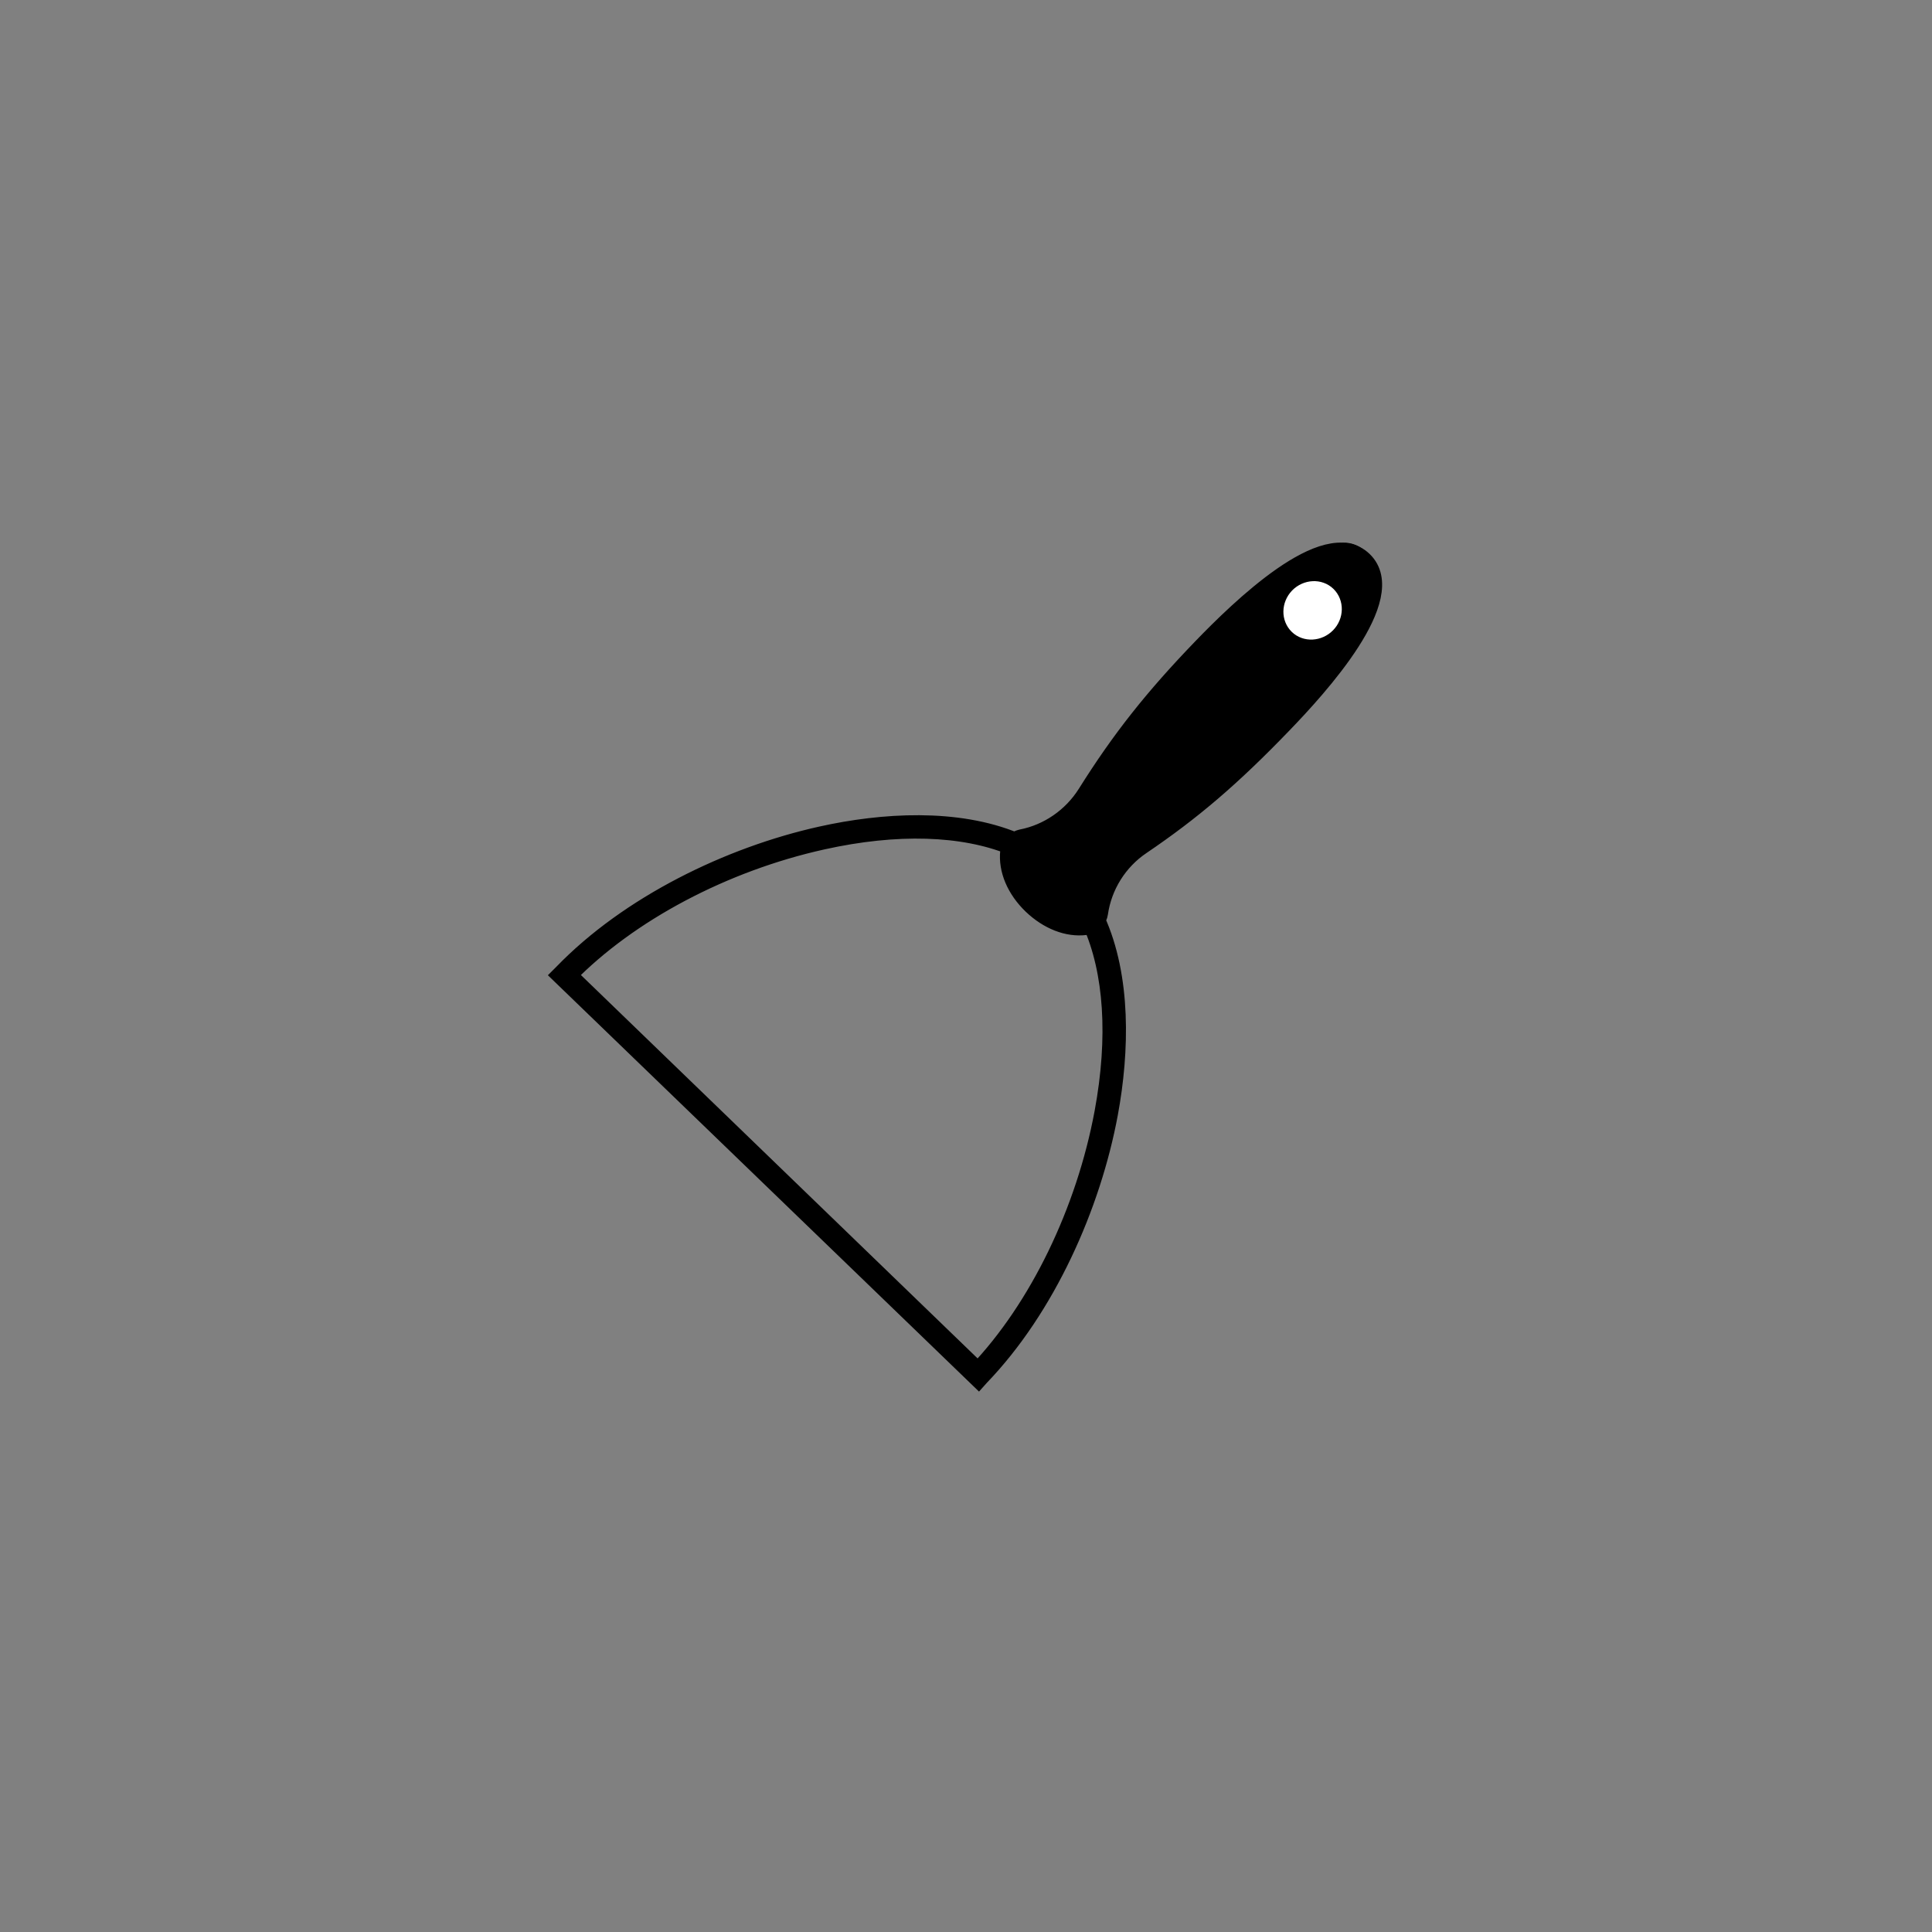 <?xml version="1.0" encoding="utf-8"?>
<!-- Generator: Adobe Illustrator 23.0.4, SVG Export Plug-In . SVG Version: 6.00 Build 0)  -->
<svg version="1.1" id="Layer_1" xmlns="http://www.w3.org/2000/svg" xmlns:xlink="http://www.w3.org/1999/xlink" x="0px" y="0px"
	 viewBox="0 0 1080 1080" style="enable-background:new 0 0 1080 1080;" xml:space="preserve">
<rect x="0" y="0" width="1080" height="1080" fill="#808080" stroke="none"/>
<style type="text/css">
	.st0{fill:#1C1C1C;}
	.st1{fill:none;stroke:#000000;stroke-width:10.55;stroke-miterlimit:10;}
	.st2{fill:none;stroke:#000000;stroke-width:0.718;}
	.st3{fill:#FFFFFF;}
	.st4{fill:none;stroke:#FFFFFF;stroke-width:9.495;stroke-miterlimit:10;}
</style>
<g>
	<path class="st0" d="M547.8,769.4c36.9-38.3,62.3-95.3,71.9-147.1c6.4-34.7,7.4-76.1-7.2-108.1c0.8-1.1,1.4-2.3,1.6-3.7
		c2.2-15.4,10.9-29.3,23.8-38c28.2-19.1,50.4-38,78.9-67.6c20.3-21,66.1-71.2,45.2-91.4c-20.9-20.2-69.4,27.3-89.8,48.4
		c-27.3,28.3-45.5,51.3-64.7,81.9c-8.2,13-21.5,22.2-36.5,25.1c-1.3,0.3-2.6,0.9-3.6,1.7c-32.6-13.5-74-11-108.2-3.4
		c-51.5,11.4-107.6,38.8-144.5,77l-0.9,0.9l233.2,225.2L547.8,769.4L547.8,769.4z M317.2,545.1c34.3-35.1,87.4-63.2,142.4-75.4
		c41.8-9.3,78.7-8,105.9,3c-0.6,1-1,2.1-1.1,3.2c-1.1,10.2,3.5,21.1,12.6,29.9c9,8.6,19.9,12.9,29.9,11.6c1.3-0.2,2.5-0.6,3.5-1.3
		c12,26.9,14.5,63.7,6.7,105.8c-10.3,55.4-36.6,109.5-70.4,145L317.2,545.1L317.2,545.1z M571.4,471.4c15.7-3.1,29.6-12.7,38.1-26.2
		c19.1-30.5,37.2-53.3,64.4-81.5c23.1-24,42.6-39.9,57.8-47.5c12.9-6.4,22.4-6.6,28.4-0.8c6,5.8,6.1,15.4,0.2,28.4
		c-7,15.5-22.3,35.5-45.4,59.5c-28.4,29.4-50.4,48.3-78.5,67.2c-13.5,9.1-22.5,23.6-24.9,39.7c-0.4,2.5-2.4,4.4-4.9,4.8
		c-9.3,1.2-19.5-2.8-27.9-10.9c-8.5-8.2-12.8-18.4-11.8-27.8C567.2,473.8,569,471.8,571.4,471.4L571.4,471.4z"/>
	<path class="st1" d="M547.8,769.4c36.9-38.3,62.3-95.3,71.9-147.1c6.4-34.7,7.4-76.1-7.2-108.1c0.8-1.1,1.4-2.3,1.6-3.7
		c2.2-15.4,10.9-29.3,23.8-38c28.2-19.1,50.4-38,78.9-67.6c20.3-21,66.1-71.2,45.2-91.4c-20.9-20.2-69.4,27.3-89.8,48.4
		c-27.3,28.3-45.5,51.3-64.7,81.9c-8.2,13-21.5,22.2-36.5,25.1c-1.3,0.3-2.6,0.9-3.6,1.7c-32.6-13.5-74-11-108.2-3.4
		c-51.5,11.4-107.6,38.8-144.5,77l-0.9,0.9l233.2,225.2L547.8,769.4L547.8,769.4z M317.2,545.1c34.3-35.1,87.4-63.2,142.4-75.4
		c41.8-9.3,78.7-8,105.9,3c-0.6,1-1,2.1-1.1,3.2c-1.1,10.2,3.5,21.1,12.6,29.9c9,8.6,19.9,12.9,29.9,11.6c1.3-0.2,2.5-0.6,3.5-1.3
		c12,26.9,14.5,63.7,6.7,105.8c-10.3,55.4-36.6,109.5-70.4,145L317.2,545.1L317.2,545.1z M571.4,471.4c15.7-3.1,29.6-12.7,38.1-26.2
		c19.1-30.5,37.2-53.3,64.4-81.5c23.1-24,42.6-39.9,57.8-47.5c12.9-6.4,22.4-6.6,28.4-0.8c6,5.8,6.1,15.4,0.2,28.4
		c-7,15.5-22.3,35.5-45.4,59.5c-28.4,29.4-50.4,48.3-78.5,67.2c-13.5,9.1-22.5,23.6-24.9,39.7c-0.4,2.5-2.4,4.4-4.9,4.8
		c-9.3,1.2-19.5-2.8-27.9-10.9c-8.5-8.2-12.8-18.4-11.8-27.8C567.2,473.8,569,471.8,571.4,471.4L571.4,471.4z"/>
	<path d="M573.4,465c0,0-9.6,1.7-9.5,5.8c0,0-0.8,13.2,2.8,17.7c0,0,11,20.6,29.9,23.9c0,0,9.2,0.9,11.7-0.7l3.9-7.2l3.8-12.3
		l11.4-17l13-10.4c0,0,53.7-39,70.3-58.9l29.2-31.8c0,0,26.9-33,26.2-42.6l1.8-12.2l-2.7-8.6c0,0-5.7-7.5-14.3-6.9
		c0,0-12.7,1.7-14.2,3.3c-1.5,1.5-18.6,10-19.6,11c-1,1-16.5,14-16.5,14l-21.5,20.2l-25.9,26.9l-21.4,26.3l-9.9,13.4l-13.4,19
		c0,0-9.9,14.4-13.4,17c-3.5,2.6-15.1,7.4-15.1,7.4L573.4,465L573.4,465z"/>
	<path class="st2" d="M573.4,465c0,0-9.6,1.7-9.5,5.8c0,0-0.8,13.2,2.8,17.7c0,0,11,20.6,29.9,23.9c0,0,9.2,0.9,11.7-0.7l3.9-7.2
		l3.8-12.3l11.4-17l13-10.4c0,0,53.7-39,70.3-58.9l29.2-31.8c0,0,26.9-33,26.2-42.6l1.8-12.2l-2.7-8.6c0,0-5.7-7.5-14.3-6.9
		c0,0-12.7,1.7-14.2,3.3c-1.5,1.5-18.6,10-19.6,11c-1,1-16.5,14-16.5,14l-21.5,20.2l-25.9,26.9l-21.4,26.3l-9.9,13.4l-13.4,19
		c0,0-9.9,14.4-13.4,17c-3.5,2.6-15.1,7.4-15.1,7.4L573.4,465L573.4,465z"/>
	<path class="st3" d="M725.4,349.8c4.4,4.3,11.8,3.9,16.4-0.8s4.7-12.1,0.3-16.4c-4.4-4.3-11.8-3.9-16.4,0.8
		C721.1,338.2,721,345.5,725.4,349.8L725.4,349.8z M740.6,334.2c3.6,3.4,3.4,9.4-0.3,13.3c-3.7,3.9-9.7,4.2-13.2,0.8
		c-3.6-3.4-3.4-9.4,0.3-13.3C731.1,331.1,737,330.7,740.6,334.2L740.6,334.2z"/>
	<path class="st4" d="M725.4,349.8c4.4,4.3,11.8,3.9,16.4-0.8s4.7-12.1,0.3-16.4c-4.4-4.3-11.8-3.9-16.4,0.8
		C721.1,338.2,721,345.5,725.4,349.8L725.4,349.8z M740.6,334.2c3.6,3.4,3.4,9.4-0.3,13.3c-3.7,3.9-9.7,4.2-13.2,0.8
		c-3.6-3.4-3.4-9.4,0.3-13.3C731.1,331.1,737,330.7,740.6,334.2L740.6,334.2z"/>
	<polygon class="st3" points="727.4,333.6 727.4,351.6 741.4,351.6 741.4,333.6 727.4,333.6 	"/>
</g>
</svg>
